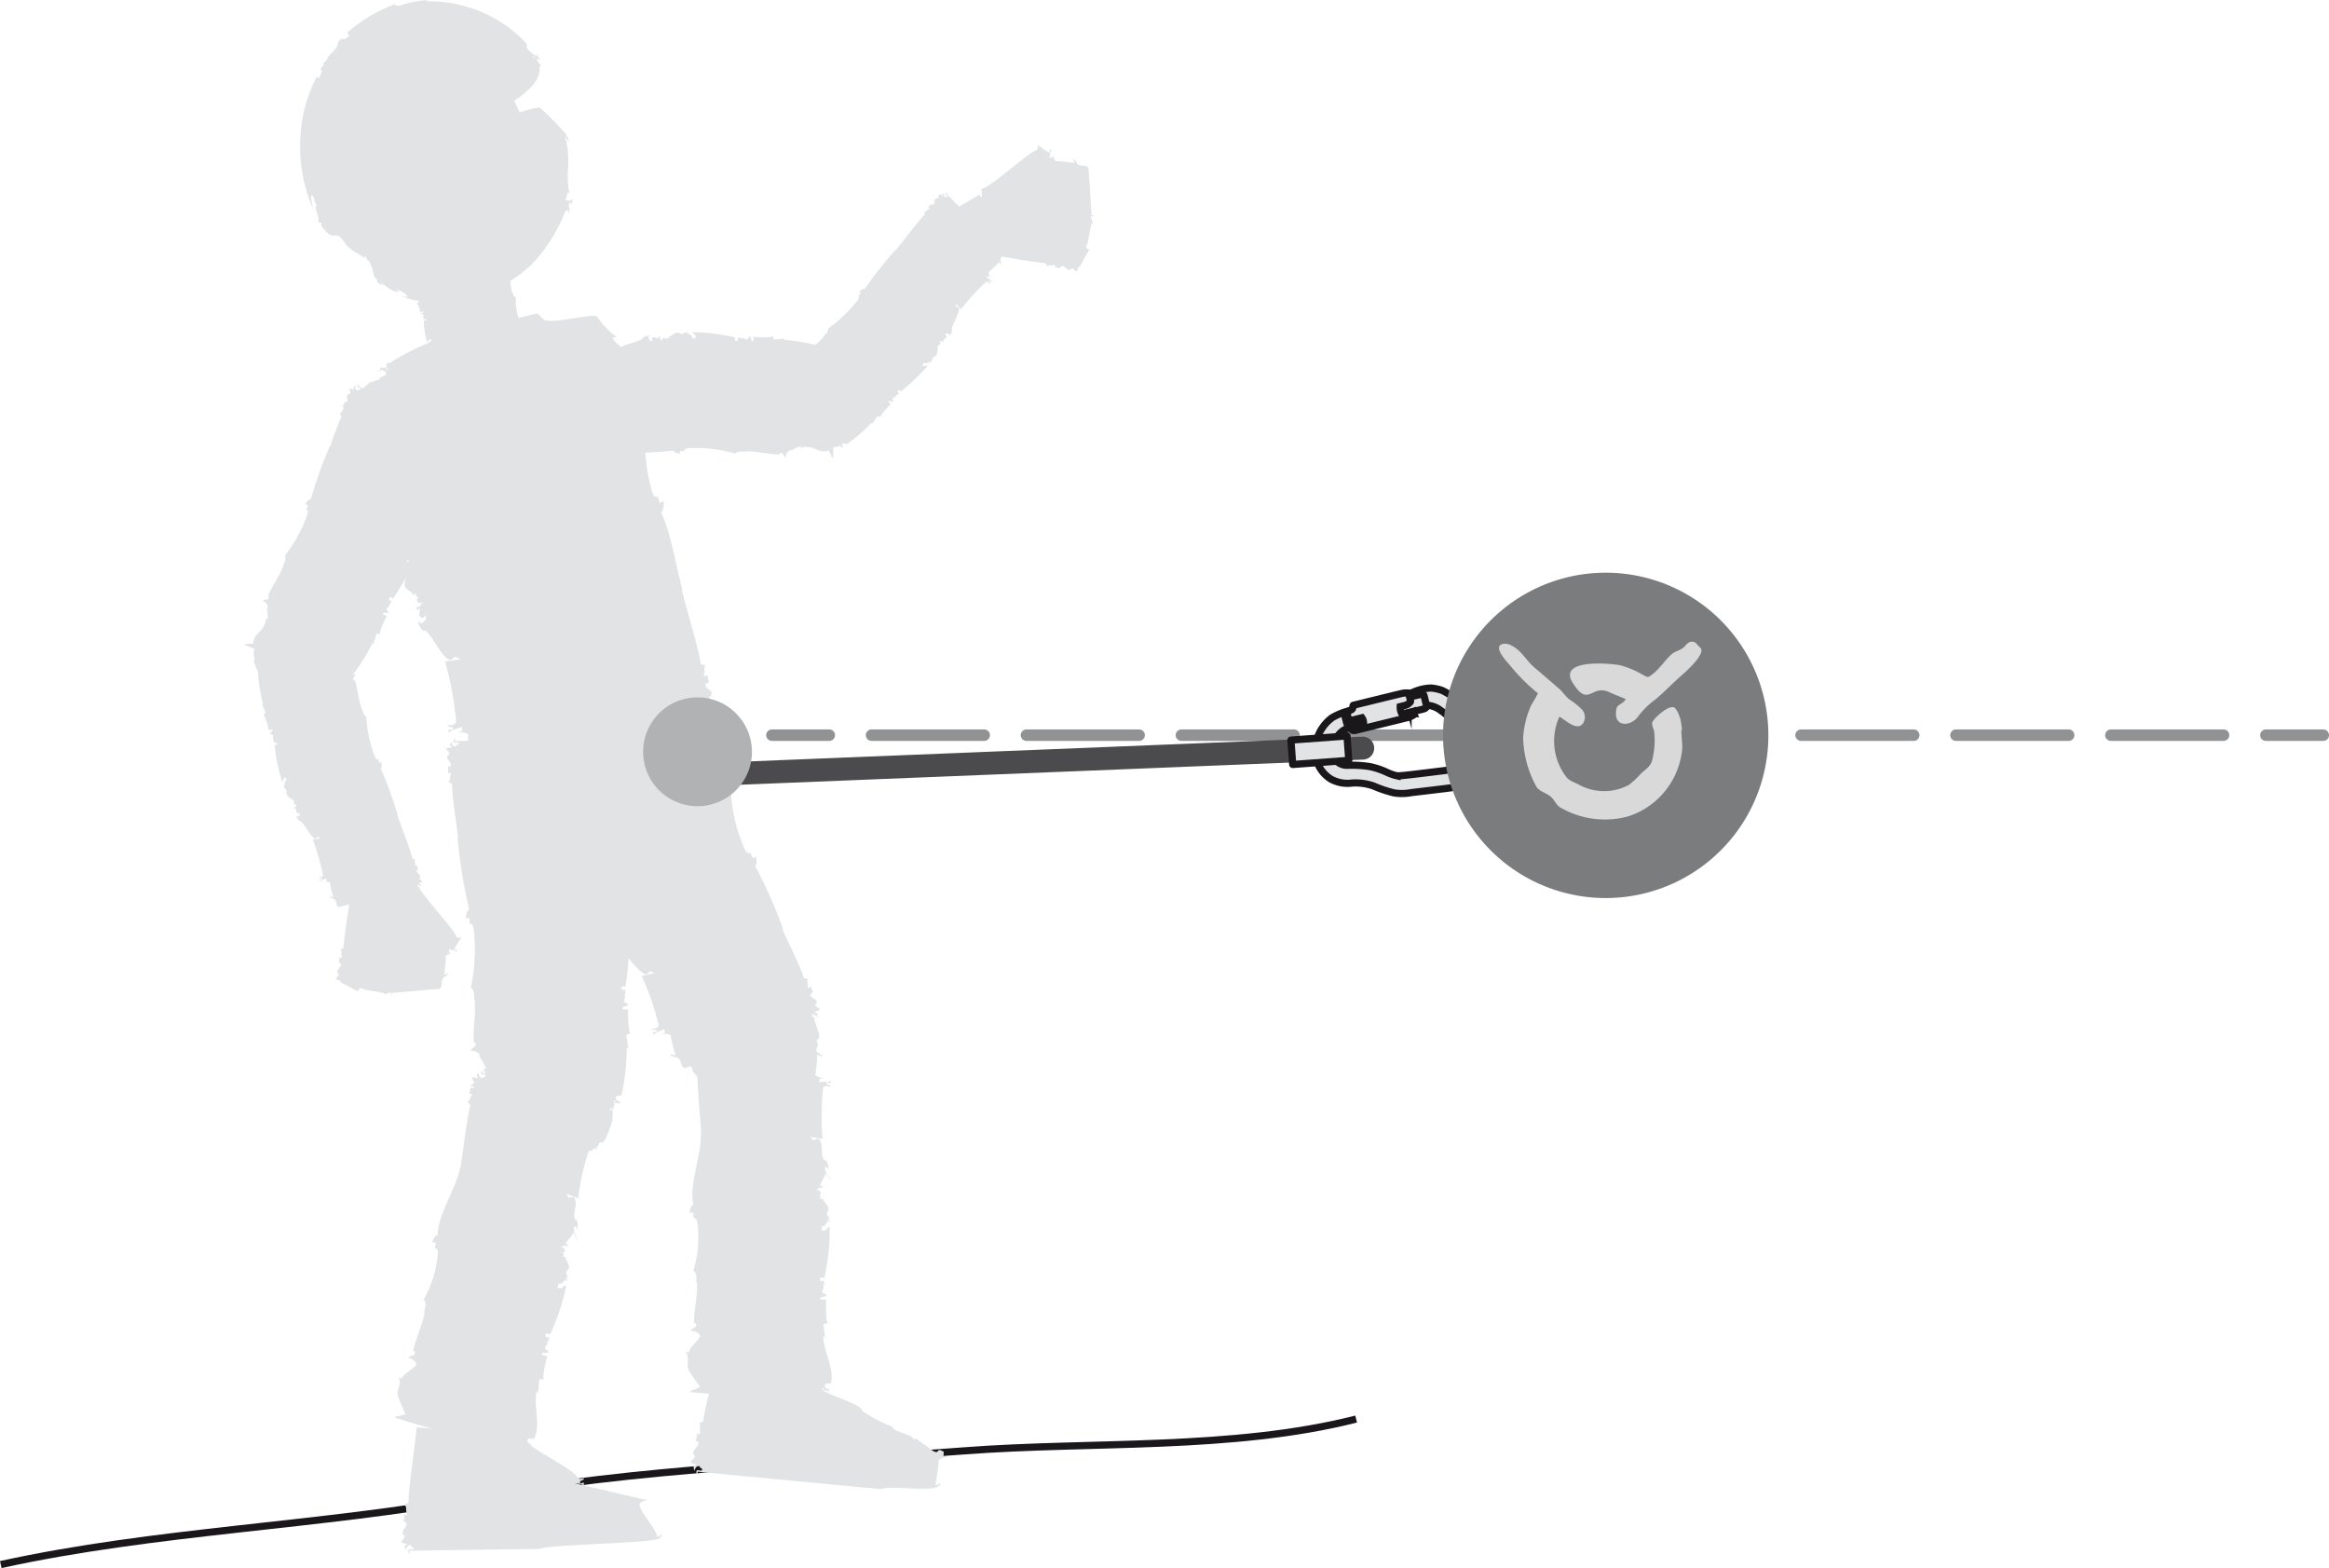 <svg xmlns="http://www.w3.org/2000/svg" viewBox="0 0 162.333 109.287"><g id="Calque_2" data-name="Calque 2"><g id="Calque_1-2" data-name="Calque 1"><line x1="53.802" y1="51.238" x2="57.802" y2="51.238" fill="none" stroke="#919294" stroke-linecap="round" stroke-linejoin="round" stroke-width="0.8"/><line x1="60.747" y1="51.238" x2="156.46" y2="51.238" fill="none" stroke="#919294" stroke-linecap="round" stroke-linejoin="round" stroke-width="0.8" stroke-dasharray="7.853 2.945"/><line x1="157.933" y1="51.238" x2="161.933" y2="51.238" fill="none" stroke="#919294" stroke-linecap="round" stroke-linejoin="round" stroke-width="0.8"/><path d="M.054,109.043c10.797-2.367,22.092-2.66,33.166-4.672,11.291-2.055,22.557-2.387,34.004-3.254,8.859-.672,18.662-.027,27.301-2.215" fill="none" stroke="#1a171b" stroke-miterlimit="10" stroke-width="0.5"/><path d="M49.792,48.922c-.117-.106-.461-.191-.297-.406l.057-.02c.266-.473-.588-.449-.318-.891l.113.012c.166-.172-.127-.355.033-.625-.051.082-.273.203-.336.074.164-.308-.07-.426.146-.683l-.346-.09c-.09-.91-1.123-4.297-1.328-5.18l.059.023c-.385-1.324-.83-4.129-1.502-5.418.275-.301.148-.586.199-.84-.109.168-.332.187-.338.09-.084-.707-.221.008-.471-.656a13.156,13.156,0,0,1-.471-4.691c-.524-.254-.26-.84-.607-1.133l.113.008c-.242-.355-.203-2.766-.443-3.191l-.059.078c-.35-.332.158-.414.26-.785a.75.75,0,0,1-.912-.203l.109-.027c-.117-.172-.635-.508-.762-.82l.279-.063a5.88,5.88,0,0,1-1.297-1.336c.037-.492-3.363.582-3.832.074l-.381-.379-5.037,1.203a18.196,18.196,0,0,0-5.223,2.23l-.283.063.06.148c-.105.23.234.23-.045.289l-.01-.262c-.051.215-.217.113-.391.094a.448.448,0,0,1-.107.262c.117.008.111-.066.168-.109.117.078.4.141.295.309.004.203-.453.141-.443.379a16.748,16.748,0,0,0,.133,3.754c-.111.07-.111.023-.17.012.184.336.195.68.373.973a1.223,1.223,0,0,1-.387.27c.229-.117.566,1.785.508,1.836l.512-.125c.068.356-.557.277-.379.578.734-.074.025.578.416.586-.055.012-.051.187-.274.238.393-.066.121.137.236.215.113.004.109-.059.223-.121l.174.203c-.109.125-.328.215-.387.129a18.309,18.309,0,0,0,.404,4.367c.272-.168.039-.32.492-.527.283.102-.049.281.231.281-.664.27-.094.434-.764.77l.393-.066-.217.172c.529.652.225.117.248.828.127.395.693.422.535.707,0-.039.219-.199.336-.121-.336.121.295.203-.043.359.059.082.072.426.52.184-.229.117-.274.437-.502.32.004.105-.047.223.062.27l.109-.172c.123.313-.205.602.254.699l.162-.183c.063.195.127.355-.318.566l-.178-.168a.975.975,0,0,0,.426.727l-.008-.106c.518.227,1.207,1.961,1.836,2.109l.336-.25.34.195c0-.031-1.176.199-1.062.133a22.421,22.421,0,0,1,.783,4.238c-.162.281-.557.207-.617.215.18.231.398.016.404.254-.051.078-.283.066-.336.043.06.086-.051.219.117.176.105-.16.559-.234.838-.363l.016.301-.285.07c.002.062.787-.059.688.273a14.341,14.341,0,0,0,.17,1.551.458.458,0,0,1-.399-.113c.004.074.059.164-.047.254.275-.203.232.152.34.02.74.164.197.812.715,1.004l2.063-.559a7.263,7.263,0,0,0,1.822,2.246,6.562,6.562,0,0,0,2.738,1.383c-.102-.117-.402-.137-.465-.32.246.004.338.133.459.082.061.238.508.176.67.43l.084-.113.119.086a6.834,6.834,0,0,1,1.189.023c.545-.051.744-.262,1.049-.258-.043.008-.182-.043-.055-.113.062.109.318-.156.42-.059.125-.043.525-.176.328-.27.102.051.459-.066.289.086.117-.051.244-.078.299-.152l-.168.039c.381-.195.65-.223.801-.48l-.176.02c.213-.125.361-.258.549-.207l-.188.207a2.365,2.365,0,0,0,.723-.727l-.103.082a8.466,8.466,0,0,0,.781-1.352,3.253,3.253,0,0,0,.32-1.484l-.162.125c-.006-.113-.008-.219-.023-.332-.008.031.348.27.297.289a6.107,6.107,0,0,0,.025-2.391l2.051-.559c.002.102.006.207-.049.258.168-.082.219-.305.1-.371l-.395.094c-.176-.195.223-.129.158-.352.318-.105.424.09.486.27.006-.18.213-.414-.152-.383C49.399,49.055,49.685,49.156,49.792,48.922Z" fill="#e2e3e4"/><path d="M37.601,4.652l.119-.078-.213-.242c-.219-.352-.459-.387-.346-.453l.359.426c-.236-.34-.006-.188.147-.117a3.026,3.026,0,0,1-.262-.406c-.086-.023,0,.086.025.16a2.309,2.309,0,0,1-.613-.484c-.303-.301.115-.207-.24-.555A9.283,9.283,0,0,0,29.772.094c-.057-.07.006-.07.074-.094a7.944,7.944,0,0,0-2.041.41.683.683,0,0,1-.348-.125c.07.035-.834.324-1.666.836a11.377,11.377,0,0,0-1.586,1.145l.123.246c-.516.492-.35-.105-.779.449.068.445-.744.871-.74,1.199-.014-.016-.209.273-.279.176.107.215-.148.34-.217.559.006.098.082-.02.158-.031-.057.152-.102.309-.168.473-.133.137-.254.125-.178-.074a10.085,10.085,0,0,0-1.19,4.387,10.808,10.808,0,0,0,.838,4.797c.051-.23-.203-.645-.029-.879.223.336.152.559.334.684-.254.274.254.824.092,1.246l.225.02v.23c1.074,1.398.826-.031,1.695,1.258.582.699,1.086.656,1.365,1.07-.051-.059-.115-.277.092-.164-.086.164.279.285.254.492.174.133.295,1.066.225.727.025.176.518.566.166.453.168.121.326.269.473.281l-.203-.195c.6.356.889.695,1.367.684l-.193-.219c.357.187.672.281.771.57l-.426-.082a4.204,4.204,0,0,0,1.6.375l-.199-.07a13.083,13.083,0,0,0,2.451-.062,4.633,4.633,0,0,0,2.176-.766l-.314-.121a3.573,3.573,0,0,0,.406-.293c-.049.012-.012.684-.09.633a8.287,8.287,0,0,0,3.273-2.129,11.207,11.207,0,0,0,2.082-3.379c.223-.371.289.051.314.059.09-.551-.119-.293.016-.742.061-.105.125.078.137.16.025-.199.129-.371.059-.414-.135.23-.318.047-.481.098a3.615,3.615,0,0,0,.143-.559l.127.07a7.161,7.161,0,0,1-.107-1.57,6.034,6.034,0,0,0-.184-2.348c.078.004.172.195.266.406a1.371,1.371,0,0,1-.057-.461c-.086.246-.166-.402-.191-.199a20.447,20.447,0,0,0-1.793-1.824,5.83,5.83,0,0,0-1.404.359,7.5,7.5,0,0,0-.369-.805C36.817,6.348,37.733,5.57,37.601,4.652Z" fill="#e2e3e4"/><path d="M29.077,19.152c.06.023.199.043.152.102,0,.074-.219.062-.219.137a4.327,4.327,0,0,0,.092,1.301.087.087,0,0,1-.084.012c.098.109.1.23.193.328a.578.578,0,0,1-.187.098c.103-.047.287.609.256.629l.254-.055c.025.117-.273.109-.182.207.359-.039.01.203.207.191-.033.012-.022.07-.135.094.191-.035.059.047.115.063.055,0,.053-.016.111-.043l.084.062c-.053.047-.16.082-.191.055a4.912,4.912,0,0,0,.228,1.504c.133-.07.02-.113.236-.191.141.023-.02.098.117.09-.328.117-.043.152-.367.285l.189-.031-.109.062c.27.207.115.039.133.281.059.113-.533.109-.746.164a.148.148,0,0,1,.09-.012c-.158.051.148.063-.014.125.025.027.035.145.248.051-.104.051-.125.172-.234.129,0,.035-.021.078.031.082l.051-.055c.041.07-.016.145.02.195a.336.336,0,0,1,.066-.008c.031.008.059.008.086.016l.031-.035a.146.146,0,0,0,.018.035c2.496.301,5.309.469,7.518-.809a5.566,5.566,0,0,0-.604-1.406c.129-.105.066-.207.086-.293-.045.063-.16.07-.164.043-.039-.246-.101.008-.228-.223a3.227,3.227,0,0,1-.264-1.621c-.254-.066-.131-.266-.309-.359h.057c-.119-.129-.111-.965-.234-1.102l-.025.031c-.178-.106.072-.152.123-.285a.472.472,0,0,1-.453-.043l.059-.012c-.06-.058-.312-.164-.381-.269l.141-.027c-.17-.055-.152-.242-.189-.32.012-.164.184-.469-.045-.633l.35-.238-.045-.008a39.974,39.974,0,0,0-5.637,1.527L29.237,19l.031.047c-.049.09.113.078-.018.102l-.012-.09c-.02.078-.102.043-.189.043a.142.142,0,0,1-.051.094C29.058,19.199,29.056,19.176,29.077,19.152Z" fill="#e2e3e4"/><path d="M27.694,59.848l.91,1.492-.197.195c-.002-.023.701-.031.635-.059-.066.469,2.66,3.32,2.752,3.777.107.187.34.066.379.066-.109.207-.502.691-.502.863.031.059.164.008.203-.008-.033.074.035.156-.07.149-.07-.106-.34-.086-.502-.164l-.008.246.178.008c-.002.051-.477.082-.414.328.031.391-.07.801-.076,1.203.102,0,.166-.078.242-.152-.004.055-.041.125.027.184-.17-.117-.137.152-.205.063-.435.242-.105.656-.41.875l-3.305.293c0,.09,0,.164.037.184a.167.167,0,0,1-.068-.254l-.492.164c.115-.184-1.615-.258-1.58-.437-.192-.031-.254.133-.283.273-.008-.125-1.443-.727-1.227-.762-.068-.133-.242-.004-.303-.172.061-.105.27-.223.174-.363l-.041.008c-.168-.328.346-.434.182-.731l-.072.024c-.105-.109.072-.281-.021-.469.029.059.16.109.191.004-.094-.211.041-.336-.094-.492l.205-.129c.041-.699.348-2.656.451-3.355l-.629-2.102" fill="#e2e3e4"/><path d="M66.731,14.465l1.52-.883.187.207a3.79,3.79,0,0,0-.041-.637c.463.07,3.367-2.594,3.828-2.676.189-.105.076-.344.082-.379.195.117.676.516.848.519.061-.031.016-.164-.01-.207.07.039.168-.027.158.082-.113.055-.1.332-.17.496l.232.004.014-.172c.053.004.07.48.315.418.396-.023.807.094,1.203.109a.356.356,0,0,0-.146-.246c.06,0,.127.039.187-.023-.123.16.152.133.061.203.229.445.654.117.869.426l.223,3.312c.082,0,.16.004.184-.035a.168.168,0,0,1-.26.066l.158.492c-.189-.113-.301,1.613-.473,1.574-.035.191.121.254.264.289-.121.008-.756,1.422-.781,1.203-.135.074-.012.246-.184.305-.096-.07-.213-.277-.361-.184l.014.047c-.328.152-.43-.355-.729-.199l.02.07c-.106.101-.279-.074-.467.016.057-.027.111-.164.01-.195-.213.098-.334-.047-.502.09l-.111-.211c-.711-.059-2.662-.398-3.357-.523l-2.107.59" fill="#e2e3e4"/><path d="M36.38,100.082c-.057.601,3.676,2.309,3.844,2.867.148.226.455.07.498.07-.119.262-.311.086-.295.328.047.066.226,0,.271-.039-.037.106.055.199-.078.199-.101-.129-.463-.094-.685-.16l4.945,1.16h.225c0,.066-.619.133-.514.43.076.5,1.178,1.664,1.209,2.168a.419.419,0,0,0,.307-.195c.004.063-.033.164.059.231-.238-.145-.168.199-.264.098-.565.328-7.877.41-8.268.711l-9.094.129c.004.109.02.211.063.238a.221.221,0,0,1-.117-.324h.318c.127-.238-.184-.074-.15-.305-.256-.031-.32.184-.355.375-.023-.176-.205-.363.082-.414-.1-.156-.318,0-.416-.199.088-.133.344-.293.195-.457h-.047c-.248-.394.422-.559.168-.922l-.082.027c-.146-.121.066-.356-.086-.586.051.07.234.129.268,0-.148-.266.018-.422-.174-.621l.262-.176c-.01-.895.506-4.371.582-5.266l-.039.031" fill="#e2e3e4"/><path d="M56.657,96.465l-.252-.195-.291.254c0-.039.953-.016.865-.059-.135.621,3.031,1.277,3.125,1.871a10.114,10.114,0,0,0,2.133,1.113c-.152.266,1.412.57,1.4.812.031.07.223.02.266-.008-.051.094.981.699.852.684.91.66.357-.164,1.025.25l-.018.297.223.02c-.006.078-.643.094-.578.422.012.508-.158,1.063-.199,1.574.133.016.232-.086.33-.176-.004.07-.06.168.022.25-.209-.168-.19.18-.27.074-.615.301-3.434-.141-3.859.141l-12.807-1.219c-.006.102-.016.215.033.246a.221.221,0,0,1-.064-.351l.31.035c.152-.242-.174-.094-.117-.328-.238-.051-.34.168-.402.359.006-.191-.152-.379.139-.422-.076-.172-.316-.019-.393-.234.102-.129.385-.281.26-.465l-.041-.012c-.193-.422.488-.547.295-.945l-.094.027c-.125-.145.119-.375,0-.621.043.066.213.16.266.012-.105-.285.076-.449-.086-.672l.285-.145c.111-.938.676-2.953.879-3.871l-.043.024" fill="#e2e3e4"/><path d="M43.966,72.016c-.182.059-.223-1.641-.174-1.656l-.414-.023c-.006-.32.473-.098.365-.395-.578-.113.051-.492-.26-.594.047,0,.062-.148.244-.141-.315-.035-.07-.145-.152-.238-.092-.027-.096.023-.193.051l-.111-.203c.107-.086.285-.109.32-.027A17.223,17.223,0,0,0,43.796,65c-.236.082-.07.258-.443.336-.213-.152.068-.234-.152-.297.559-.07.127-.344.695-.473l-.32-.043.193-.078c-.34-.684-.164-.156-.096-.766-.055-.355-.494-.527-.334-.719a.234.234,0,0,1-.281.016c.281-.016-.197-.238.082-.289-.037-.082.627-.383.25-.27.186-.066.262-.324.436-.168.004-.09.059-.176-.023-.234l-.109.121c-.059-.301.234-.469-.107-.652l-.152.109c-.029-.176-.055-.328.318-.402l.125.184a1.008,1.008,0,0,0-.254-.711l-.006.09c-.381-.309-.711-1.934-1.184-2.219l-.289.137-.248-.238c0,.024.943.102.852.133a22.082,22.082,0,0,1-.105-3.773c.156-.199.459-.043.506-.043-.109-.238-.309-.094-.287-.293.055-.063.23.004.271.035-.033-.094.063-.172-.074-.184-.102.117-.459.07-.695.121l.025-.262.229.008c.004-.059-.623-.141-.504-.394.088-.438.006-.91.051-1.352a.458.458,0,0,1,.301.184c.01-.055-.031-.141.07-.199-.238.113-.162-.176-.264-.094-.564-.316-.06-.734-.447-1.012l-10.131.352c.016-.086.025-.168.072-.199a.184.184,0,0,0-.119.289l.322.012c.105.207-.199.051-.168.262-.262.012-.32-.176-.352-.348-.027.152-.213.313.072.359-.107.152-.314-.004-.432.164.086.121.34.277.186.418l-.043-.004c-.27.34.4.516.139.824l-.088-.031c-.148.121.061.328-.102.527.051-.062.238-.113.268.004-.158.234.008.387-.191.555l.254.152c-.037.793.365,3.051.42,3.844l-.039-.031a38.049,38.049,0,0,0,.809,4.934c-.25.195-.186.461-.25.66.098-.113.273-.078.273.016-.023.613.172.035.289.66a12.495,12.495,0,0,1-.195,4.09c.379.332.102.758.344,1.09l-.09-.039c.145.363-.176,2.402-.033,2.816l.047-.055c.232.359-.17.312-.291.602a.666.666,0,0,1,.689.375h-.094a4.64,4.64,0,0,1,.502.879l-.229-.016c.244.246.152.719.178.887-.084.414-.477,1.039-.168,1.578l-.646.359.068.051s.283.02.762.035c.041.156.07.266.076.27h.119c.111.297-.1.121.049.391.187.055.228.461.355.523,0,0,.072.133.022.141.107,0,.115.129.185.191.041.02.01-.031.022-.062.045.051.101.101.16.156.029.078.004.125-.064.059a5.125,5.125,0,0,0,1.555,1.312,4.703,4.703,0,0,0,2.051.602c-.084-.062-.295-.043-.356-.152.172-.023.248.051.324.004.072.148.371.055.516.207l.041-.09.1.047a4.344,4.344,0,0,1,.822-.109c.371-.094.48-.258.693-.285-.033.008-.129-.004-.053-.066.053.066.205-.133.283-.09.082-.035.346-.16.193-.203.082.019.314-.09.213.019.074-.039.162-.07.188-.129l-.107.043c.24-.16.424-.211.496-.398l-.115.035c.131-.109.221-.207.352-.195l-.102.152a1.66,1.66,0,0,0,.414-.547l-.06.059a5.324,5.324,0,0,0,.383-.957,2.005,2.005,0,0,0,.051-1l-.101.102a.992.992,0,0,0-.051-.219c0,.023.275.137.238.156.006-.059.006-.152.006-.266l.076.008-.031-.152c.107-.164-.152-.246.076-.23l-.025.23c.062-.168.178-.051.316.008a.313.313,0,0,1,.111-.195c-.086-.035-.098.023-.145.055-.08-.09-.297-.219-.195-.336.025-.172.369-.008.395-.219a14.947,14.947,0,0,0,.346-3.207c.098-.027.092.008.135.035-.103-.324-.074-.621-.178-.918A1.143,1.143,0,0,1,43.966,72.016Z" fill="#e2e3e4"/><path d="M57.017,71.906a6.672,6.672,0,0,0-.254-.797c.031-.082.031-.164-.037-.203l-.043.016c-.006-.016-.01-.031-.016-.047-.031-.062-.068-.117-.102-.176a.331.331,0,0,1,.373.207c-.012-.145.137-.356-.176-.305.074-.18.334-.102.397-.297-.111-.09-.426-.145-.309-.336l.051-.008c.174-.41-.565-.336-.381-.719h.09c.127-.156-.141-.281-.039-.531-.037.078-.219.191-.287.098.103-.273-.107-.363.047-.59l-.309-.051c-.187-.754-1.203-2.687-1.486-3.414l.055.023a32.86,32.86,0,0,0-1.955-4.414c.197-.277.06-.5.064-.711-.064.148-.264.168-.279.082-.152-.582-.189.024-.488-.504a10.952,10.952,0,0,1-.973-3.887c-.482-.172-.326-.672-.666-.894l.096-.008c-.242-.277-.502-2.285-.762-2.621l-.037.066c-.354-.25.084-.355.125-.668a.711.711,0,0,1-.824-.113l.098-.027c-.127-.137-.615-.391-.762-.645l.238-.066c-.322-.152-.361-.613-.438-.766-.029-.41.19-1.137-.279-1.527l.557-.559-.084-.027s-8.699,2.496-10.191,3.758l-.234.078.072.117c-.066.195.228.184-.008.246l-.045-.227c-.014.184-.172.113-.326.102a.331.331,0,0,1-.062.227c.101.008.094-.055.137-.102.106.062.365.094.289.242.031.168-.371.145-.336.344a13.89,13.89,0,0,0,.566,3.109c-.088.055-.094.027-.148.012.203.277.254.559.445.793a1.068,1.068,0,0,1-.305.246c.178-.117.707,1.449.666,1.496l.42-.137c.108.301-.445.258-.252.496.629-.094.086.488.432.465-.049.023-.021.164-.213.223.34-.07.127.113.233.168.101-.008.086-.055.178-.121l.184.156c-.084.113-.264.203-.332.125a16.511,16.511,0,0,0,1.748,3.289c.229-.164.006-.277.361-.473.266.078-.002.246.248.227-.553.254-.035.367-.578.68l.342-.07-.174.144c.543.516.205.09.315.68.162.309.658.312.553.547-.012-.02.168-.16.275-.105-.275.105.273.148.01.301.059.07.109.34.473.121-.189.109-.189.375-.402.293.016.086-.02.187.086.219l.076-.148c.143.25-.102.516.303.57l.119-.164c.082.16.162.285-.207.492l-.174-.125a.893.893,0,0,0,.453.57l-.012-.082c.473.152,1.277,1.555,1.85,1.656l.258-.234.326.137c-.01-.02-1.012.238-.916.184a18.758,18.758,0,0,1,1.195,3.477c-.107.234-.467.195-.508.203.178.188.34-.008.381.188-.035.07-.244.07-.289.059.062.07-.025.18.127.137.068-.137.457-.227.674-.352l.051.254-.238.074c.01.047.686-.094.639.195a10.263,10.263,0,0,0,.332,1.27.455.455,0,0,1-.361-.07c.006.066.066.125-.01.215.213-.187.213.113.293,0,.666.102.271.656.742.785l.387-.152a1.577,1.577,0,0,0,.133.203.249.249,0,0,1-.016.156c.01-.031.258.324.592.629a5.21,5.21,0,0,0,.715.559l.09-.074c.289.168.004.16.305.289.186-.078.482.234.625.203-.012.004.145.058.111.098.084-.066.172.031.273.039.041-.012-.016-.031-.029-.066.068.016.141.016.223.027.082.043.09.102-.008.09a5.188,5.188,0,0,0,2.08.086,4.661,4.661,0,0,0,1.984-.801c-.105,0-.258.141-.381.09.115-.121.223-.117.25-.207.154.086.33-.18.537-.148l-.027-.102.103-.02a4.228,4.228,0,0,1,.557-.613c.227-.313.201-.508.346-.676-.018.031-.109.082-.082-.016.082.016.064-.238.158-.254.033-.082.15-.355.008-.297.076-.023.178-.27.178-.109.027-.086.078-.164.059-.23l-.059.109c.074-.289.185-.438.117-.641l-.067.102c.027-.172.027-.312.139-.375l.023.188a1.649,1.649,0,0,0-.053-.711Z" fill="#e2e3e4"/><path d="M38.163,94.535l-.42-.117c.066-.297.506.027.471-.269-.574-.262.172-.449-.123-.625.047.012.102-.113.285-.063-.315-.121-.039-.156-.102-.258-.082-.055-.102,0-.209,0l-.061-.223c.117-.063.315-.027.324.059a15.013,15.013,0,0,0,1.139-3.441c-.264.004-.137.215-.539.187-.178-.203.127-.195-.08-.328.588.094.215-.281.816-.246l-.309-.117.213-.023c-.184-.73-.127-.191.086-.738.033-.344-.375-.613-.168-.746-.008.016-.223.043-.283-.066.283.066-.152-.27.147-.242-.016-.086.086-.352-.328-.359.207,0,.354-.219.48-.031.035-.082.109-.145.035-.223l-.127.074c.006-.289.805-.766.498-1.039l.348.816c.014-.168-.506-1.063-.105-1.035l.078.203a.925.925,0,0,0-.076-.726l-.031.078c-.312-.383.264-1.227-.146-1.617l-.336.055-.187-.293c-.016.023.939.352.838.352a18.229,18.229,0,0,1,.803-3.512c.213-.148.482.082.531.094-.057-.25-.299-.168-.223-.363.066-.035.228.078.273.113-.02-.094.103-.137-.037-.18-.139.074-.492-.066-.74-.078l.088-.234.234.07c.018-.055-.609-.301-.424-.504a10.884,10.884,0,0,0,.377-1.23.443.443,0,0,1,.262.258c.025-.059.008-.145.119-.176-.268.039-.119-.211-.242-.16-.498-.438.115-.695-.207-1.051l-7.482-1.781c.031-.09.061-.164.119-.176-.145-.016-.258.133-.195.234l.326.09c.064.23-.203.008-.232.199-.271-.059-.281-.238-.268-.41-.064.137-.299.227-.019.352-.141.109-.326-.094-.477.043.051.129.277.34.086.434l-.043-.012c-.358.238.369.078.025.297l-.084-.059c-.178.066-.016.32-.229.457.066-.035.275-.035.275.082-.219.172-.088.359-.334.461l.227.215c-.238.715-.578,3.707-.717,4.449l-.029-.039c-.144,1.156-1.615,3.394-1.533,4.644-.303.109-.303.375-.422.539.131-.066.307.008.279.09-.17.562.168.086.137.684a7.752,7.752,0,0,1-.98,3.187c.301.399-.08.734.086,1.102l-.08-.051c.055.359-.762,2.164-.721,2.578l.064-.035c.158.395-.25.242-.445.484a.694.694,0,0,1,.613.535l-.092-.027c.031.18-.926.629-.94.922l-.232-.074c.195.289-.016.699-.031.871-.193.355.311,1.137.492,1.723l-.746.156.057.066s6.867,2.203,8.746,1.973l.232.062v-.129c.152-.141-.102-.27.137-.203l-.086.203c.109-.141.205.004.322.094a.308.308,0,0,1,.164-.152c-.076-.051-.102,0-.152.008-.07-.102-.254-.277-.127-.348.066-.16.385.078.457-.101.422-.953-.055-2.203.141-3.223.103,0,.096.031.127.07-.023-.336.078-.598.043-.898a.821.821,0,0,1,.371-.031C37.733,96.121,38.104,94.547,38.163,94.535Z" fill="#e2e3e4"/><path d="M57.604,90.586l-.435-.023c0-.305.502-.082.402-.363-.615-.129.074-.469-.25-.582.047.004.076-.133.266-.121-.336-.051-.076-.148-.158-.23-.088-.039-.101.016-.203.043l-.109-.207c.103-.078.305-.094.338-.008a15.609,15.609,0,0,0,.375-3.605c-.26.062-.094.234-.488.293-.223-.156.08-.219-.15-.293.594-.043.15-.328.746-.422l-.33-.051.205-.07c-.332-.672-.164-.152-.068-.734-.045-.348-.5-.523-.33-.695,0,.023-.205.094-.287.004.287-.004-.207-.238.09-.277-.031-.082.01-.363-.396-.277.203-.051.295-.293.463-.137.014-.086.076-.164-.016-.227l-.107.102c-.055-.285.625-.914.269-1.117l.51.719c-.021-.168-.719-.93-.324-.984l.119.184a.897.897,0,0,0-.229-.695l-.016.078c-.381-.309,0-1.254-.486-1.547l-.316.125-.242-.242c-.012.023.99.141.889.164a18.995,18.995,0,0,1,.039-3.609c.174-.184.486-.019.533-.019-.105-.227-.318-.102-.289-.305.057-.051.242.031.285.051-.033-.086.074-.16-.072-.164-.119.094-.496.043-.74.078l.037-.242.242.012c.004-.051-.656-.16-.518-.402a10.995,10.995,0,0,0,.105-1.281.448.448,0,0,1,.311.195c.01-.059-.023-.145.078-.195-.254.094-.16-.176-.271-.102-.584-.328-.031-.703-.426-.988l-7.689-.145c.016-.086.025-.172.082-.195-.148.019-.229.184-.143.273l.336.023c.113.207-.201.043-.184.238-.277,0-.33-.176-.35-.344-.037.148-.246.289.055.351-.117.133-.334-.027-.457.137.076.113.346.277.178.41l-.045-.008c-.297.316.375,0,.092.281l-.092-.027c-.168.102.045.313-.133.496.057-.051.26-.098.289.016-.18.215-.01.363-.228.523l.266.156c-.076.754.229,3.742.25,4.5l-.037-.027c.106,1.16-.853,3.656-.508,4.859-.269.184-.213.434-.295.621.117-.098.299-.055.293.035-.047.586.18.043.275.633a7.731,7.731,0,0,1-.274,3.32c.375.332.074.734.316,1.059l-.09-.035c.133.352-.279,2.281-.15,2.684l.055-.051c.236.348-.191.289-.334.562a.699.699,0,0,1,.711.391l-.092-.004c.07.176-.771.816-.721,1.105l-.244-.023c.254.242.133.684.158.852-.113.391.547,1.051.848,1.586l-.695.305.068.051s7.182.695,8.967.062l.236.012-.029-.133c.123-.16-.158-.238.096-.223l-.045.219c.084-.156.205-.039.338.023a.291.291,0,0,1,.129-.18c-.09-.035-.102.02-.148.035-.09-.086-.305-.211-.197-.313.031-.172.391-.004.422-.195.211-1.024-.524-2.145-.549-3.18.102-.019.096.008.137.039-.094-.312-.047-.598-.152-.879a1.111,1.111,0,0,1,.365-.113C57.53,92.234,57.556,90.613,57.604,90.586Z" fill="#e2e3e4"/><path d="M31.134,30.672c-.289-.414.211-.539.041-.875l-.473-.219c-.004-.008.006-.023,0-.035l-.016.031-.006-.004c.031-.176.082-.281.022-.406l-.035.07c.008-.121-.008-.215.07-.269l.031.133a1.124,1.124,0,0,0-.088-.504l.002.066a4.402,4.402,0,0,0-.33-.715,1.811,1.811,0,0,0-.529-.57l.006.102a1.013,1.013,0,0,0-.146-.094c.01.012.217-.055.213-.027a3.356,3.356,0,0,0-1.094-.777,4.573,4.573,0,0,0-1.334-.332c-.15-.035-.02-.086-.018-.094-.191.016-.078.055-.242.051-.035-.004.012-.043.033-.047-.063.012-.135-.012-.135.019.092.016.055.082.092.129a1.589,1.589,0,0,0-.193.008v-.043c-.043,0-.09.121-.273.129a3.179,3.179,0,0,0-.922.277c-.008-.016.043-.066.098-.113a.425.425,0,0,1-.139.055c.09,0-.104.086-.039.078a3.467,3.467,0,0,1-.445.375l-.305-.137c.025-.062.066-.121.117-.125a.151.151,0,0,0-.193.164l.229.117c.014.187-.158-.031-.211.137-.189-.086-.168-.242-.129-.371-.068.102-.268.148-.076.285-.119.07-.225-.117-.363-.024.012.106.144.301-.02.359l-.025-.019c-.227.109-.082.32-.082.476l-.002.004c-.057.109-.076-.02-.139.117h-.004l-.018-.016c-.144.031-.066.262-.258.34a.221.221,0,0,1,.152.027c-.014.055-.045.105-.061.168-.076.101-.076.199-.223.238l.131.203a22.129,22.129,0,0,0-.781,2.082l-.016-.039a28.562,28.562,0,0,0-1.34,3.731c-.25.051-.301.266-.416.383.111-.043.233.043.195.109-.232.434.104.078-.018.562a10.105,10.105,0,0,1-1.564,2.871c.152.379-.195.594-.143.906l-.053-.047c-.018.305-.945,1.652-.988,2.008l.043-.02c.059.336-.227.16-.414.32a.533.533,0,0,1,.363.523l-.068-.039a3.847,3.847,0,0,1,.057.801l-.158-.09c.092.262-.137.574-.185.699-.205.266-.697.582-.662,1.078l-.6.027.031.066s.254.117.648.289c0,.031-.014.059-.014.09-.025.008-.025-.012-.033-.031a2.309,2.309,0,0,0,.053.66.169.169,0,0,1-.057.098c.016-.016.07.285.211.582a4.351,4.351,0,0,0,.303.582l.086-.019c.141.203-.051.101.111.273.15.019.258.305.367.332-.016.004.076.086.039.102.076-.016.107.07.174.113.029.004,0-.027,0-.055.041.027.092.059.139.09.043.051.033.09-.027.051a3.982,3.982,0,0,0,1.371.715,3.506,3.506,0,0,0,1.58.125c-.072-.027-.221.016-.291-.059.117-.043.193,0,.234-.047.086.101.279-.008.412.078l.01-.074.076.023a2.942,2.942,0,0,1,.566-.215c.246-.117.291-.258.434-.309,0,0-.092.016-.045-.043.053.035.111-.125.178-.109.051-.039.213-.172.104-.18.053,0,.195-.121.146-.016.047-.043.105-.078.115-.121l-.076.047c.143-.156.258-.219.274-.367l-.07.043a1.573,1.573,0,0,1,.102-.137l.004.008c.031-.023.066-.035.096-.059l-.041.113a.973.973,0,0,0,.076-.137c.018-.004.021-.016.035-.02a.008.008,0,0,0-.014,0,1.377,1.377,0,0,0,.088-.301c.055.012.105.016.137-.039a12.187,12.187,0,0,0,1.361-2.187c.086.008.064.035.086.074.037-.277.16-.473.188-.727a.908.908,0,0,1,.295.016c-.168-.02.396-1.258.447-1.258l-.291-.148c.107-.234.377.082.396-.156-.373-.281.213-.34.031-.52.029.016.088-.086.223-.016-.213-.141-.008-.133-.035-.231-.057-.051-.07-.012-.158-.027v-.191c.102-.023.24.027.236.094a13.954,13.954,0,0,0,1.471-2.648c-.203-.031-.143.16-.437.086-.104-.184.127-.141-.01-.266.422.144.211-.207.66-.106l-.213-.137.168.008c-.006-.605-.057-.164.197-.586.09-.269-.172-.535.01-.629-.004.019-.172.019-.207-.074.207.074-.061-.254.16-.191.008-.078.123-.27-.176-.332.152.031.299-.125.361.035.043-.059.109-.102.068-.172l-.115.043c.057-.231.326-.25.141-.504l-.15.027c.049-.133.076-.25.381-.176l.014.172a.829.829,0,0,0,.078-.594l-.047.059c-.166-.356.174-1.637-.072-1.992l-.254-.012-.1-.254c-.01.016.65.394.568.383a4.392,4.392,0,0,1,.682-1.309c.182-.082.344.133.385.144-.008-.207-.193-.176-.105-.312.051-.027.152.082.178.113.01-.074.106-.105.004-.144-.109.047-.352-.117-.533-.152l.102-.184.166.086c.018-.039-.398-.313-.227-.461.213-.281.313-.652.508-.949a.329.329,0,0,1,.152.238c.025-.043.031-.113.117-.121C31.083,30.84,31.239,30.649,31.134,30.672ZM21.765,46.43l.021-.059c.004.008.01.008.018.012Z" fill="#e2e3e4"/><path d="M18.739,50.895l.248-.062c.057.215-.262.152-.143.332.356-.027.051.344.246.352-.021,0-.012.109-.113.133.187-.024.076.09.131.137.057.012.051-.031.107-.07l.096.121c-.037.078-.141.121-.178.066a12.962,12.962,0,0,0,.539,2.59c.119-.098,0-.187.209-.309.148.066-.006.172.135.172-.313.152-.008.25-.324.445l.193-.031-.096.094c.32.395.119.07.188.492.096.238.381.258.324.422,0-.019.092-.105.156-.066-.156.066.164.129.012.215.035.051.061.258.275.117-.107.07-.101.254-.228.18.01.062-.006.133.051.16l.045-.098c.082.184-.057.348.178.41l.066-.094c.051.113.096.207-.117.316l-.096-.094a.715.715,0,0,0,.271.434l-.008-.059c.273.141.754,1.168,1.082,1.273l.147-.152.195.125c-.008-.016-.586.102-.535.059a16.243,16.243,0,0,1,.727,2.52c-.062.156-.266.105-.301.117.109.133.207.008.229.144-.018.059-.137.039-.168.027.031.055-.004.133.074.113.039-.101.262-.133.396-.219l.027.187-.137.035c.006.039.396-.02.371.176.02.312.154.609.201.914-.084.023-.143-.023-.207-.066,0,.039.035.09-.01.141.133-.109.133.094.178.023.391.109.162.484.432.598l5.562-1.332c.008.058.018.125-.002.148a.146.146,0,0,0,.017-.223l-.195.059c-.1-.129.107-.078.059-.211.15-.051.219.062.262.168-.006-.106.076-.242-.109-.223.043-.117.201-.051.23-.191-.061-.066-.246-.121-.178-.242l.025-.012c.092-.277-.324-.262-.228-.523h.06c.072-.102-.094-.203-.031-.363-.02.043-.123.109-.158.039.049-.184-.074-.254.012-.398l-.178-.062c-.115-.531-.902-2.555-1.07-3.074l.025.008a27.151,27.151,0,0,0-1.168-3.219c.117-.176.033-.34.033-.488-.043.094-.156.109-.168.043-.09-.414-.107.008-.287-.387a9.697,9.697,0,0,1-.594-2.781c-.285-.16-.199-.488-.396-.676l.057.008c-.144-.211-.316-1.633-.469-1.883l-.025.039c-.197-.207.051-.246.076-.457a.395.395,0,0,1-.476-.129l.045-.016c-.064-.113-.355-.312-.443-.504l.135-.035c-.184-.113-.209-.441-.26-.563-.016-.285.107-.777-.172-1.082l.32-.363-.051-.02s-4.738,1.109-5.598,1.898l-.141.035.045.094c-.031.133.143.137,0,.168l-.023-.164c-.008.129-.104.07-.19.055a.292.292,0,0,1-.035.152c.053.012.051-.027.07-.055.064.043.219.094.178.184.02.117-.213.082-.193.219a11.855,11.855,0,0,0,.355,2.215c-.053.035-.06.023-.084.004.119.199.15.394.262.582a.44.44,0,0,1-.178.144C18.442,49.738,18.765,50.871,18.739,50.895Z" fill="#e2e3e4"/><path d="M39.585,24.149c-.279.43-.584.004-.828.285l-.025.527a.102.102,0,0,0-.035.012l.035.004-.002.004c-.172.035-.295.027-.389.129l.084.016c-.121.035-.201.078-.283.031l.111-.082a1.247,1.247,0,0,0-.432.269l.057-.023a4.06,4.06,0,0,0-.533.574,1.802,1.802,0,0,0-.336.703l.098-.047a1.689,1.689,0,0,0-.035.172c.004-.012-.127-.184-.105-.184a3.143,3.143,0,0,0-.316,1.301,4.331,4.331,0,0,0,.197,1.359c.01.152-.08.055-.08.055.086.168.076.047.131.199.006.039-.045.012-.059-.008.029.059.041.125.064.117-.016-.086.061-.082.094-.137a.84.84,0,0,0,.074.184l-.041.012c.016.039.15.043.223.211a3.226,3.226,0,0,0,.606.746c-.022.02-.088-.012-.139-.051a1.355,1.355,0,0,1,.098.113c-.035-.082.117.062.08.012a3.187,3.187,0,0,1,.52.266l-.012.336a.213.213,0,0,1-.166-.063.148.148,0,0,0,.229.113l.025-.246c.172-.082.025.16.199.145-.008.203-.16.238-.283.254.109.031.225.195.283-.031.109.082-.027.25.107.344.1-.051.23-.246.338-.113v.031c.188.16.324-.047.473-.109h.004c.117.016.01.078.158.094h.004l-.004.019c.086.129.264-.027.406.113a.239.239,0,0,1-.035-.148,1.422,1.422,0,0,0,.182-.012c.117.035.213.004.305.125l.143-.199a20.116,20.116,0,0,0,2.219-.055l-.029.035a28.786,28.786,0,0,0,3.961-.144c.141.211.359.176.516.242-.084-.086-.049-.234.022-.223.492.055.035-.129.539-.191a9.978,9.978,0,0,1,3.244.379c.289-.273.625-.035.889-.195l-.029.066c.293-.105,1.898.258,2.238.172l-.035-.039c.289-.176.234.152.457.262a.527.527,0,0,1,.34-.523l-.008.07a4.087,4.087,0,0,1,.725-.344l-.022.176c.209-.18.574-.078.717-.086.324.09.803.43,1.25.219l.25.535.049-.055s.01-.273.025-.699a.304.304,0,0,1,.092-.016c.016.016-.006.019-.023.035a2.395,2.395,0,0,0,.598-.293.192.192,0,0,1,.106.008c-.016-.008.244-.168.467-.406a3.642,3.642,0,0,0,.412-.496l-.031-.078c.133-.203.113.008.215-.203-.041-.148.174-.352.164-.461.01.012.049-.105.078-.078-.045-.062.025-.121.037-.203-.006-.027-.022.016-.047.023a1.45,1.45,0,0,0,.033-.164c.033-.059.068-.066.059.004a3.974,3.974,0,0,0,.152-1.535,3.524,3.524,0,0,0-.473-1.512c0,.078.101.195.047.285-.076-.09-.068-.172-.123-.195.06-.109-.117-.258-.086-.41l-.066.012-.01-.074a3.502,3.502,0,0,1-.412-.445c-.197-.184-.34-.172-.441-.289.016.016.041.082-.02.059.016-.059-.162-.055-.174-.125-.053-.027-.238-.133-.203-.031-.019-.047-.187-.141-.07-.125-.057-.031-.111-.066-.154-.059l.068.043c-.193-.066-.301-.152-.441-.113l.064.055c-.064-.02-.115-.027-.162-.043v-.016a.566.566,0,0,0-.086-.063l.121-.008c-.06-.008-.101-.012-.146-.02a.09.09,0,0,1-.041-.023.054.054,0,0,0,.006.027.926.926,0,0,0-.311.02c-.01-.059-.025-.106-.086-.117a12.231,12.231,0,0,0-2.539-.453c-.019-.074.01-.066.035-.098-.264.062-.502.023-.74.09a.817.817,0,0,1-.092-.277c.037.156-1.316.098-1.336.051l-.037.328c-.252-.012-.055-.379-.293-.313-.117.453-.391-.07-.488.164.006-.031-.115-.047-.102-.199-.045.25-.115.059-.191.117-.037.07.014.078.029.152l-.178.078c-.061-.082-.066-.231,0-.254a13.782,13.782,0,0,0-3.006-.379c.045.191.197.07.238.371-.127.164-.178-.062-.244.102-.025-.434-.264-.117-.336-.566l-.049.246-.061-.156c-.559.23-.127.113-.615.035-.285.02-.437.363-.59.219.021.004.082.156.008.223-.008-.223-.205.152-.23-.074-.076.019-.305-.016-.238.285-.031-.149-.234-.231-.107-.348-.07-.016-.131-.059-.187,0l.076.094c-.234.027-.346-.211-.518.051l.086.137c-.142.004-.264.019-.305-.289l.152-.078a.862.862,0,0,0-.578.144l.07.02c-.27.285-1.582.453-1.828.816l.096.234-.213.187c.029.008.133-.75.152-.668a4.543,4.543,0,0,1-1.473-.145c-.143-.133,0-.367,0-.41-.197.086-.096.246-.256.215-.041-.043.02-.18.043-.215-.076.02-.139-.059-.143.051.086.094.025.375.057.555l-.203-.023.016-.184c-.043-.008-.143.492-.346.375-.336-.09-.721-.043-1.066-.113a.353.353,0,0,1,.168-.234c-.051-.004-.123.016-.164-.063C39.751,24.137,39.522,24.063,39.585,24.149Zm17.174,10.449a.29.29,0,0,0-.047-.027c0-.008.006-.008.008-.016Z" fill="#e2e3e4"/><path d="M62.095,28.164l-.178-.176c.148-.156.266.145.352-.043-.209-.293.266-.227.172-.406.016.019.102-.039.174.035-.119-.149.039-.113.051-.184-.021-.059-.057-.031-.117-.055l.055-.145c.082-.016.178.051.148.117a13.377,13.377,0,0,0,1.914-1.82c-.137-.055-.152.102-.365-.012-.025-.168.146-.094.076-.211.283.184.219-.125.549.043l-.127-.148.127.035c.17-.477,0-.145.324-.426.146-.199.02-.453.184-.488-.016.008-.133-.027-.139-.106.139.106.031-.203.184-.113.025-.063.178-.195-.049-.305.115.055.27-.043.277.101.041-.035.111-.062.107-.125l-.107.012c.117-.168.32-.133.26-.371h-.123c.076-.109.127-.195.336-.074l-.035.133a.737.737,0,0,0,.238-.449l-.057.035c-.02-.305.6-1.262.516-1.59l-.201-.051v-.227c-.01.012.393.449.33.418a16.729,16.729,0,0,1,1.768-1.937c.174-.031.225.168.26.191.055-.164-.107-.18-.002-.266.057-.016.108.094.113.129.025-.055.107-.07.053-.117-.103.012-.25-.16-.389-.23l.148-.117.096.098c.035-.031-.223-.328-.045-.41a9.228,9.228,0,0,0,.676-.652c.064.062.051.133.051.215.029-.023.051-.082.121-.066-.158-.055.016-.168-.07-.168-.117-.387.324-.391.283-.684l-4.053-4.031c.041-.035.096-.086.127-.078a.149.149,0,0,0-.203.105l.152.133c-.051.152-.121-.047-.207.063-.125-.098-.061-.219.004-.313-.088.059-.242.066-.137.211-.117.023-.143-.141-.283-.098-.016.086.035.273-.113.273l-.014-.012c-.291.063-.057.422-.336.469l-.019-.051c-.127-.008-.133.188-.305.223.051-.008.17.047.121.113-.178.055-.178.195-.34.199l.035.184c-.391.371-1.707,2.109-2.051,2.523l-.016-.031a27.44,27.44,0,0,0-2.113,2.691c-.213-.016-.314.152-.436.227.096-.016.166.07.115.117-.301.297.066.086-.178.445a9.802,9.802,0,0,1-2.051,1.973c.016.316-.314.422-.371.687l-.025-.055c-.098.238-1.223,1.129-1.355,1.391l.045-.008c-.07.285-.229.094-.426.184a.386.386,0,0,1,.135.476l-.033-.031a3.957,3.957,0,0,1-.193.637l-.102-.098c0,.219-.264.414-.346.523-.23.16-.717.312-.826.715l-.479-.09.01.059s3.428,3.457,4.553,3.773l.107.094.051-.082c.135-.043.045-.191.15-.09l-.127.102c.111-.059.105.051.139.133a.424.424,0,0,1,.152-.051c-.023-.051-.059-.027-.084-.031,0-.07-.035-.23.061-.238.092-.086.184.137.285.039a10.446,10.446,0,0,0,1.695-1.461c.066.023.057.043.051.074.117-.207.26-.34.361-.539a.562.562,0,0,1,.213.078C61.263,29.031,62.065,28.164,62.095,28.164Z" fill="#e2e3e4"/><line x1="94.983" y1="52.141" x2="46.608" y2="54.094" fill="none" stroke="#4b4b4d" stroke-linecap="round" stroke-linejoin="round" stroke-width="1.6"/><path d="M98.175,48.395c-.047.039-.133.125-.115.199.023.094.062.258.082.332a1.69,1.69,0,0,0,.082.336l.012.016a.134.134,0,0,0,.082.02c.092,0,.451-.086.728-.117a1.702,1.702,0,0,1,1.352.32,5.325,5.325,0,0,1,1.621,1.793c.437.801.488,2.195-1.379,2.418-1.861.227-3.074.383-3.266.359a3.396,3.396,0,0,1-.742-.262,5.548,5.548,0,0,0-1.145-.379,8.187,8.187,0,0,0-1.518-.094,1.039,1.039,0,0,1-.926-.43,1.284,1.284,0,0,1-.014-1.207,1.585,1.585,0,0,1,.916-.953c.231-.059.484-.09.512-.277.029-.187.045-.652.055-.769.006-.125-.01-.277-.316-.199a4.499,4.499,0,0,0-1.334.512,2.886,2.886,0,0,0-1.174,2.031,2.327,2.327,0,0,0,1.066,2.25,2.399,2.399,0,0,0,1.479.281,3.786,3.786,0,0,1,1.498.203,8.832,8.832,0,0,0,1.439.484,3.439,3.439,0,0,0,1.199-.02c.492-.059,2.256-.266,2.709-.328a2.969,2.969,0,0,0,1.834-.996,2.809,2.809,0,0,0,.598-2.195,5.131,5.131,0,0,0-1.219-2.219,5.346,5.346,0,0,0-1.754-1.375,2.907,2.907,0,0,0-.801-.176,3.233,3.233,0,0,0-1.238.293A2.819,2.819,0,0,0,98.175,48.395Z" fill="#e2e3e4" stroke="#1a171b" stroke-miterlimit="10" stroke-width="0.5"/><path d="M94.53,50.563l.602-.148,4.041-.988c.229-.059.277-.156.252-.262-.025-.106-.139-.563-.17-.688-.027-.121-.193-.094-.373-.047-.182.043-.537.129-.787.191a1.291,1.291,0,0,1-.457.031l-2.771.68s-.045.012-.055.047c-.012.031-.059.051-.117.066-.063.016-.311.074-.516.125-.203.051-.494.105-.426.383.072.277.106.418.106.418.051.223.283.215.418.184,0,0,.17-.043.189-.051.025-.004.029.059.061.059Z" fill="#e2e3e4" stroke="#1a171b" stroke-miterlimit="10" stroke-width="0.5"/><path d="M98.491,49.594l.023-.008s.033.137.041.16a.062.062,0,0,1-.018.074,1.42,1.42,0,0,1-.375.18c-.129.031-3.344.82-3.652.895-.145.035-.227.023-.277-.027a.139.139,0,0,1-.027-.156.499.499,0,0,1,.207-.121c.16-.035.063-.016.625-.152a.603.603,0,0,0-.113-.414s-.525.129-.703.172c-.178.043-.217-.012-.234-.074-.012-.063-.062-.258-.094-.387-.035-.133.162-.199.287-.262a.202.202,0,0,0,.117-.18c-.008-.109.025-.137.025-.137.809-.199,3.313-.813,3.428-.836a1.607,1.607,0,0,1,.414-.02.131.131,0,0,1,.029.043.254.254,0,0,1,.012.059s.094.383.105.422a.122.122,0,0,1-.039.133.697.697,0,0,1-.311.199c-.15.039-.271.066-.293.074-.024.004-.072.016-.072.016a.921.921,0,0,0,.133.531Z" fill="#e2e3e4" stroke="#1a171b" stroke-miterlimit="10" stroke-width="0.5"/><rect x="90.035" y="51.435" width="3.919" height="1.704" transform="translate(-3.588 6.89) rotate(-4.207)" fill="#e2e3e4" stroke="#1a171b" stroke-linecap="round" stroke-linejoin="round" stroke-width="0.5"/><path d="M51.811,52.395a3.192,3.192,0,1,1-3.199-3.191A3.197,3.197,0,0,1,51.811,52.395Z" fill="#b0b2b3" stroke="#b0b2b3" stroke-linecap="round" stroke-width="1.2"/><path d="M111.921,62.59a11.338,11.338,0,1,0-11.34-11.34A11.339,11.339,0,0,0,111.921,62.59Z" fill="#7b7c7e"/><path d="M117.851,44.731a.441.441,0,0,1,.467.219c.066.078.242.211.269.32.1.457-.992,1.461-1.25,1.688-.674.578-1.289,1.23-1.959,1.797a5.685,5.685,0,0,0-1.193,1.168c-.516.758-1.844.801-1.496-.598.041-.191.482-.305.623-.602-.33-.148-.748-.297-1.088-.457-1.328-.649-1.479,1.121-2.607-.68-.977-1.555,2.074-1.422,3.285-1.227a6.068,6.068,0,0,1,1.523.629c.123.051.348.223.492.187v-.016c.648-.336,1.084-1.129,1.631-1.59.221-.187.566-.242.789-.434C117.487,45.008,117.614,44.77,117.851,44.731Z" fill="#d9d9d9"/><path d="M104.853,44.863a.976.976,0,0,1,.519.141c.676.332,1.025,1.055,1.58,1.52.58.488,1.135.976,1.711,1.469.264.227.459.551.734.762a4.682,4.682,0,0,1,.9.734.794.794,0,0,1,.133.734c-.35.961-1.391-.113-1.74-.273a4.118,4.118,0,0,0,.492,4.215c.221.285.627.375.947.566a3.656,3.656,0,0,0,3.398-.023,5.809,5.809,0,0,0,.846-.789c.295-.281.682-.492.787-.949a5.656,5.656,0,0,0,.137-1.988c-.025-.188-.211-.461-.111-.676.109-.246,1.031-1.125,1.471-1.012.205.059.406.613.463.816a5.655,5.655,0,0,1,.109.684c0,.023-.025.129-.031.106-.037.035.082,1.059.053,1.277a5.461,5.461,0,0,1-3.803,4.731,6.178,6.178,0,0,1-4.729-.652c-.25-.172-.381-.504-.6-.703-.299-.277-.756-.359-1.008-.684a7.391,7.391,0,0,1-.947-3.453,6.438,6.438,0,0,1,.568-2.281,7.737,7.737,0,0,0,.461-.817,12.924,12.924,0,0,1-1.928-1.926C105.103,46.191,103.882,44.961,104.853,44.863Z" fill="#d9d9d9"/></g></g></svg>